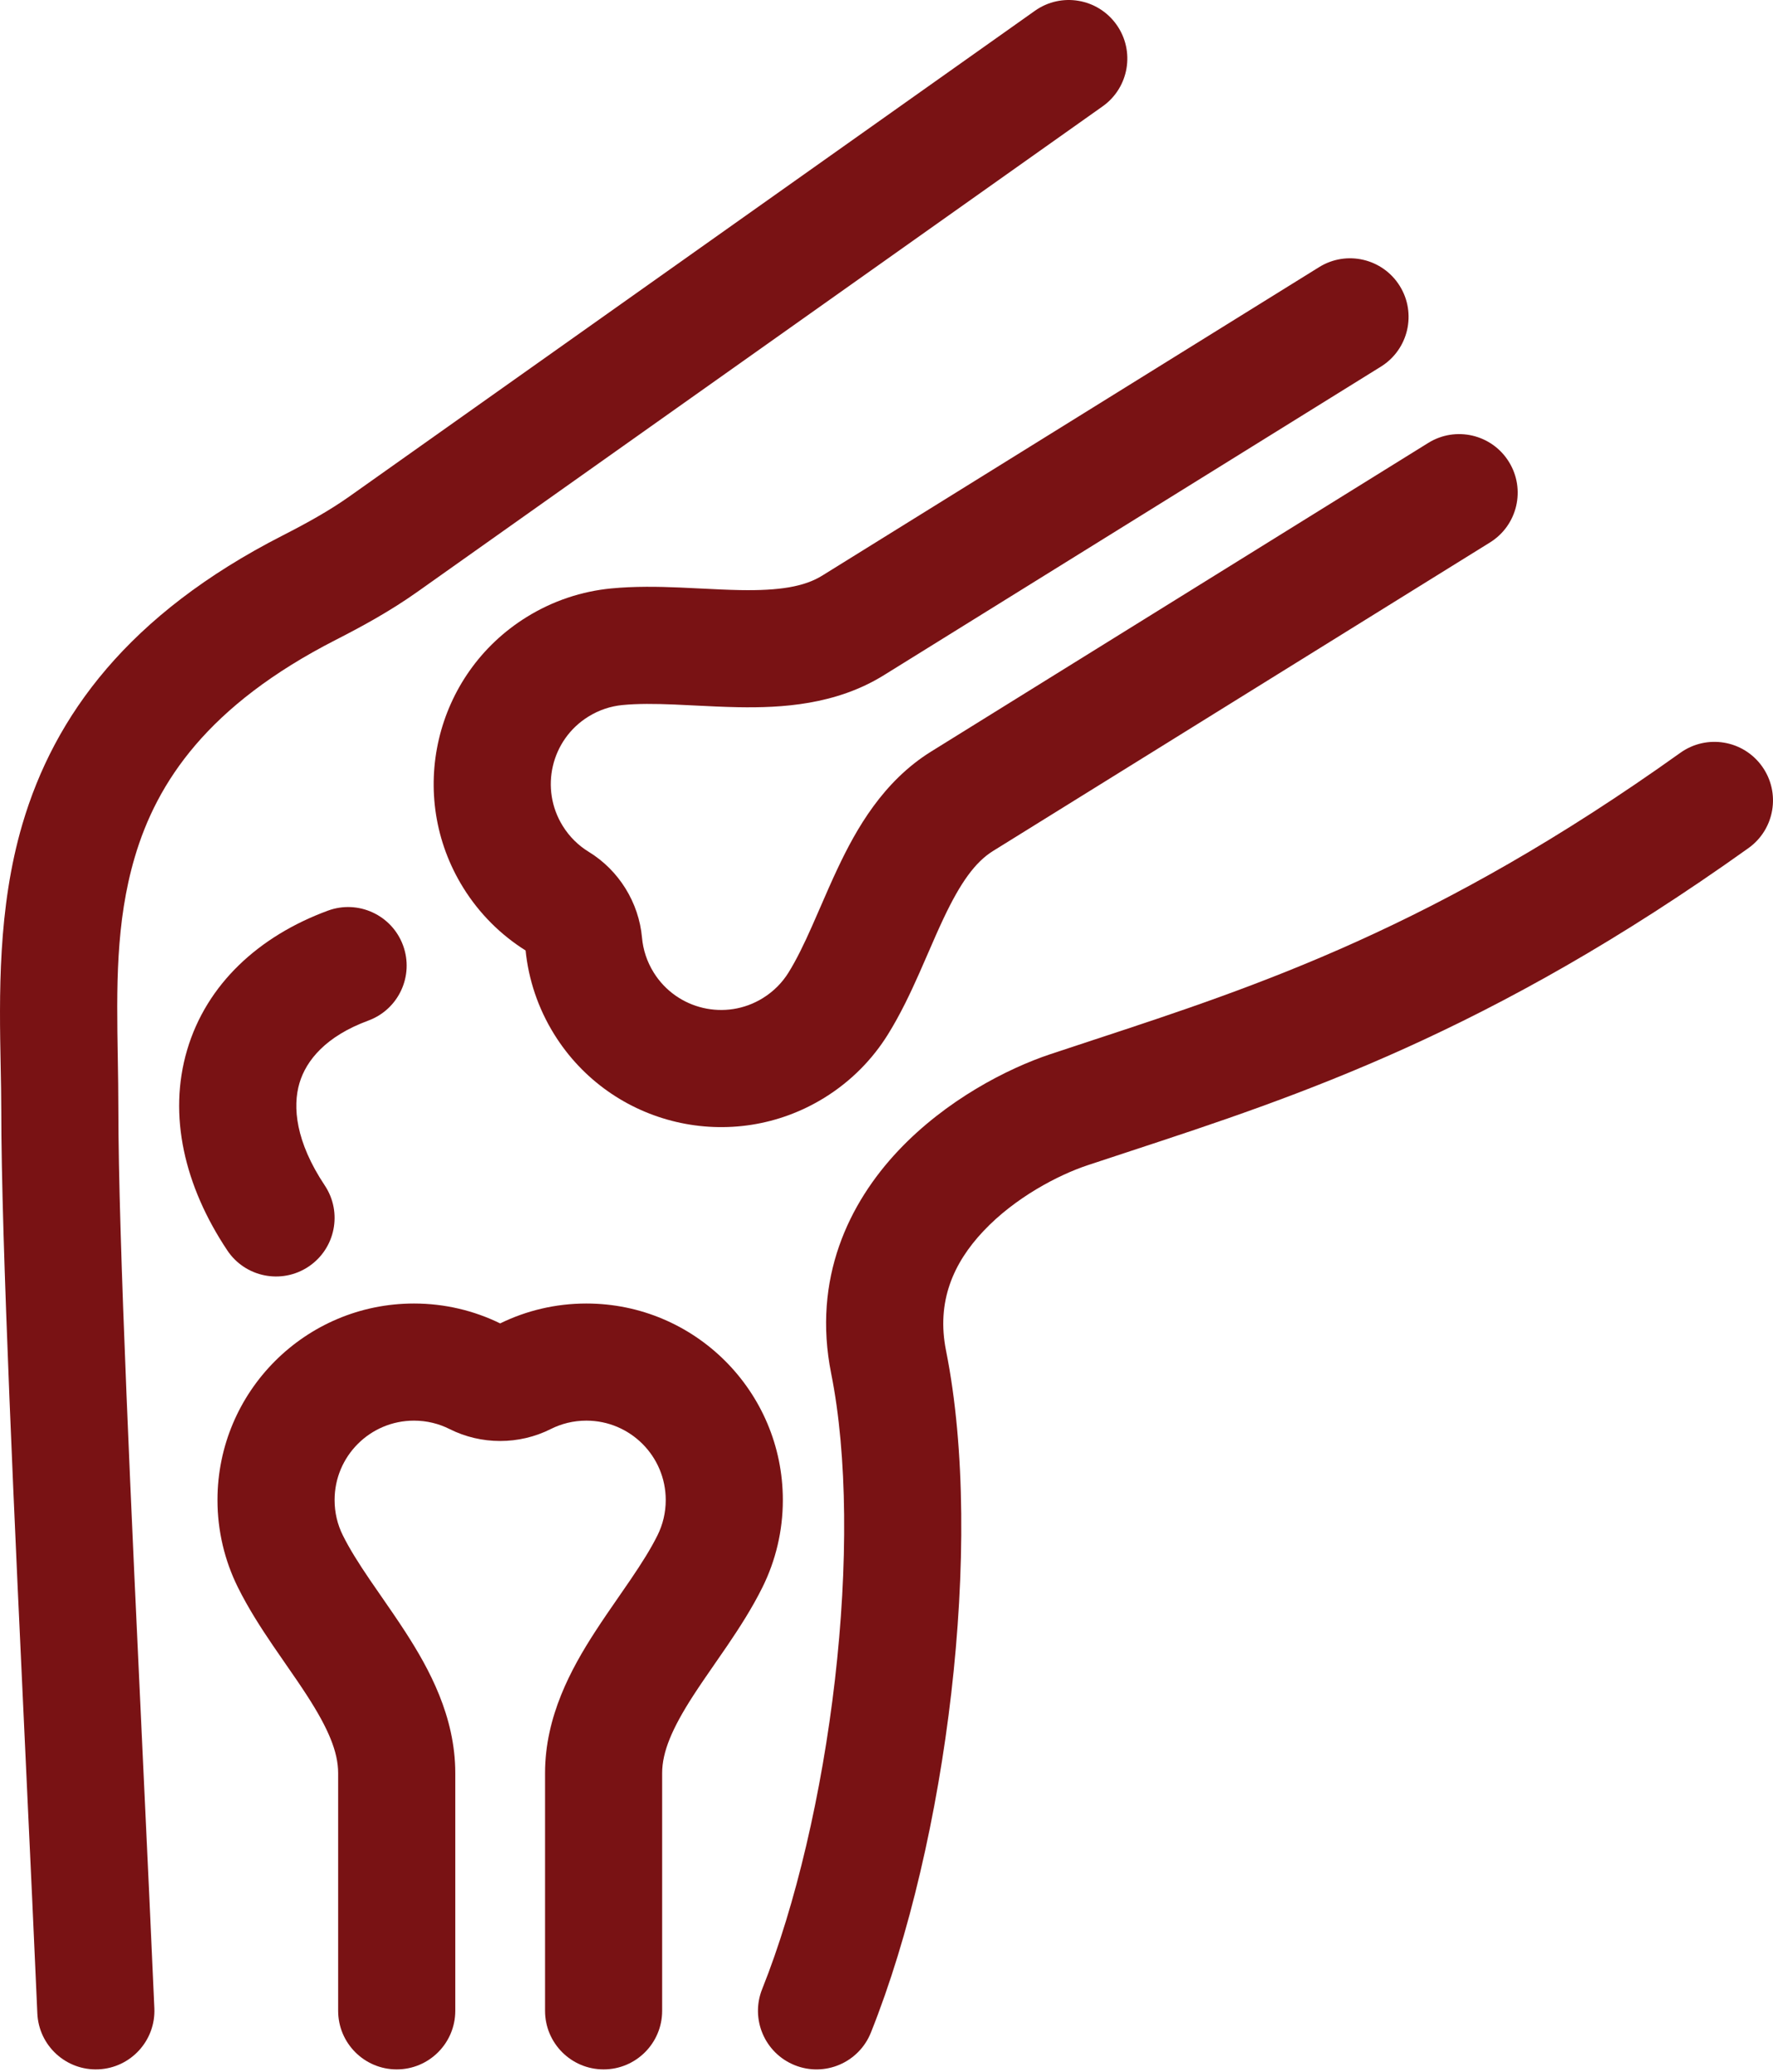 <svg width="101" height="118" viewBox="0 0 101 118" fill="none" xmlns="http://www.w3.org/2000/svg">
<path fill-rule="evenodd" clip-rule="evenodd" d="M63.605 1.408C64.67 2.911 64.315 4.993 62.811 6.058L23.754 33.723C22.23 34.803 20.624 35.679 19.128 36.443C11.831 40.17 8.936 44.547 7.676 48.824C6.581 52.54 6.643 56.268 6.71 60.245C6.726 61.217 6.743 62.202 6.743 63.207C6.743 70.446 7.492 86.393 8.16 100.612C8.392 105.556 8.615 110.292 8.793 114.38C8.873 116.22 7.445 117.777 5.605 117.857C3.764 117.937 2.208 116.51 2.127 114.669C1.954 110.681 1.735 106.025 1.506 101.137C0.835 86.868 0.072 70.618 0.072 63.207C0.072 62.443 0.056 61.623 0.039 60.758C-0.04 56.731 -0.137 51.737 1.276 46.938C3.096 40.762 7.303 34.992 16.093 30.502C17.495 29.786 18.766 29.081 19.898 28.279L58.955 0.614C60.459 -0.451 62.54 -0.095 63.605 1.408ZM100.378 43.649C101.449 45.148 101.102 47.231 99.603 48.302C84.862 58.831 73.899 62.435 64.38 65.565C63.555 65.836 62.742 66.103 61.938 66.371C60.28 66.924 57.82 68.207 56.023 70.114C54.307 71.933 53.333 74.131 53.891 76.921C55.01 82.518 54.982 89.568 54.19 96.432C53.396 103.316 51.801 110.29 49.611 115.763C48.927 117.474 46.986 118.306 45.275 117.622C43.565 116.937 42.733 114.996 43.417 113.286C45.333 108.495 46.817 102.127 47.563 95.668C48.31 89.189 48.282 82.897 47.349 78.23C46.265 72.809 48.369 68.507 51.169 65.537C53.888 62.653 57.381 60.858 59.828 60.042C60.639 59.772 61.453 59.504 62.273 59.234C71.671 56.143 81.823 52.804 95.725 42.873C97.224 41.803 99.308 42.15 100.378 43.649Z" fill="#791214"/>
<path fill-rule="evenodd" clip-rule="evenodd" d="M79.739 16.287C80.711 17.853 80.229 19.909 78.664 20.881L50.354 38.453C47.608 40.158 44.511 40.322 42.048 40.278C41.231 40.264 40.35 40.219 39.542 40.179C39.149 40.159 38.774 40.14 38.431 40.126C37.296 40.079 36.324 40.071 35.457 40.155C34.792 40.219 34.129 40.433 33.514 40.815C31.392 42.132 30.74 44.919 32.057 47.041C32.445 47.666 32.954 48.158 33.533 48.512C35.255 49.565 36.394 51.399 36.573 53.409C36.634 54.085 36.848 54.759 37.236 55.385C38.553 57.506 41.341 58.159 43.462 56.842C44.078 56.46 44.563 55.961 44.916 55.394C45.376 54.654 45.8 53.779 46.261 52.74C46.401 52.427 46.55 52.083 46.707 51.722C47.029 50.98 47.38 50.171 47.73 49.432C48.783 47.205 50.305 44.503 53.051 42.798L81.361 25.226C82.926 24.254 84.983 24.735 85.954 26.301C86.926 27.866 86.445 29.922 84.879 30.894L56.569 48.467C55.55 49.099 54.711 50.276 53.76 52.286C53.453 52.934 53.184 53.556 52.892 54.229C52.725 54.614 52.55 55.017 52.357 55.451C51.864 56.56 51.291 57.775 50.581 58.916C49.699 60.335 48.486 61.575 46.98 62.51C41.728 65.77 34.828 64.155 31.568 58.903C30.643 57.412 30.108 55.78 29.941 54.134C28.54 53.254 27.314 52.05 26.389 50.559C23.129 45.307 24.744 38.407 29.995 35.147C31.501 34.212 33.151 33.675 34.814 33.514C36.152 33.385 37.495 33.41 38.708 33.461C39.182 33.48 39.62 33.502 40.04 33.524C40.772 33.561 41.449 33.595 42.166 33.608C44.389 33.648 45.816 33.418 46.835 32.785L75.146 15.213C76.711 14.241 78.767 14.722 79.739 16.287Z" fill="#791214"/>
<path fill-rule="evenodd" clip-rule="evenodd" d="M12.389 85.432C12.389 79.251 17.4 74.24 23.581 74.24C25.336 74.24 27.006 74.646 28.492 75.373C29.978 74.646 31.647 74.24 33.402 74.24C39.584 74.24 44.595 79.251 44.595 85.432C44.595 87.204 44.181 88.889 43.441 90.387C42.845 91.592 42.115 92.719 41.433 93.724C41.166 94.116 40.916 94.477 40.676 94.822C40.259 95.425 39.873 95.981 39.483 96.584C38.278 98.452 37.72 99.786 37.72 100.985L37.72 114.524C37.72 116.366 36.227 117.86 34.384 117.86C32.542 117.86 31.049 116.366 31.049 114.524L31.049 100.985C31.049 97.754 32.542 95.036 33.879 92.966C34.322 92.279 34.824 91.554 35.285 90.889C35.509 90.566 35.723 90.257 35.915 89.974C36.554 89.033 37.074 88.212 37.46 87.431C37.756 86.832 37.924 86.157 37.924 85.432C37.924 82.935 35.899 80.911 33.402 80.911C32.666 80.911 31.98 81.085 31.374 81.39C29.571 82.297 27.412 82.297 25.61 81.39C25.003 81.085 24.317 80.911 23.581 80.911C21.084 80.911 19.06 82.935 19.06 85.432C19.06 86.157 19.228 86.832 19.524 87.431C19.91 88.212 20.429 89.033 21.068 89.974C21.261 90.257 21.475 90.566 21.699 90.889C22.159 91.554 22.662 92.279 23.105 92.966C24.441 95.036 25.935 97.754 25.935 100.985L25.935 114.524C25.935 116.366 24.441 117.86 22.599 117.86C20.757 117.86 19.263 116.366 19.263 114.524L19.263 100.985C19.263 99.786 18.706 98.452 17.5 96.584C17.111 95.981 16.725 95.425 16.307 94.822C16.067 94.477 15.818 94.116 15.551 93.724C14.868 92.719 14.139 91.592 13.543 90.387C12.803 88.889 12.389 87.204 12.389 85.432Z" fill="#791214"/>
<path fill-rule="evenodd" clip-rule="evenodd" d="M22.96 53.843C23.596 55.572 22.711 57.489 20.982 58.126C18.571 59.014 17.444 60.385 17.058 61.691C16.663 63.029 16.836 65.02 18.5 67.515C19.521 69.048 19.107 71.119 17.574 72.141C16.041 73.162 13.97 72.748 12.948 71.215C10.506 67.552 9.561 63.526 10.659 59.803C11.768 56.048 14.745 53.314 18.677 51.866C20.405 51.229 22.323 52.114 22.96 53.843Z" fill="#791214"/>
</svg>

